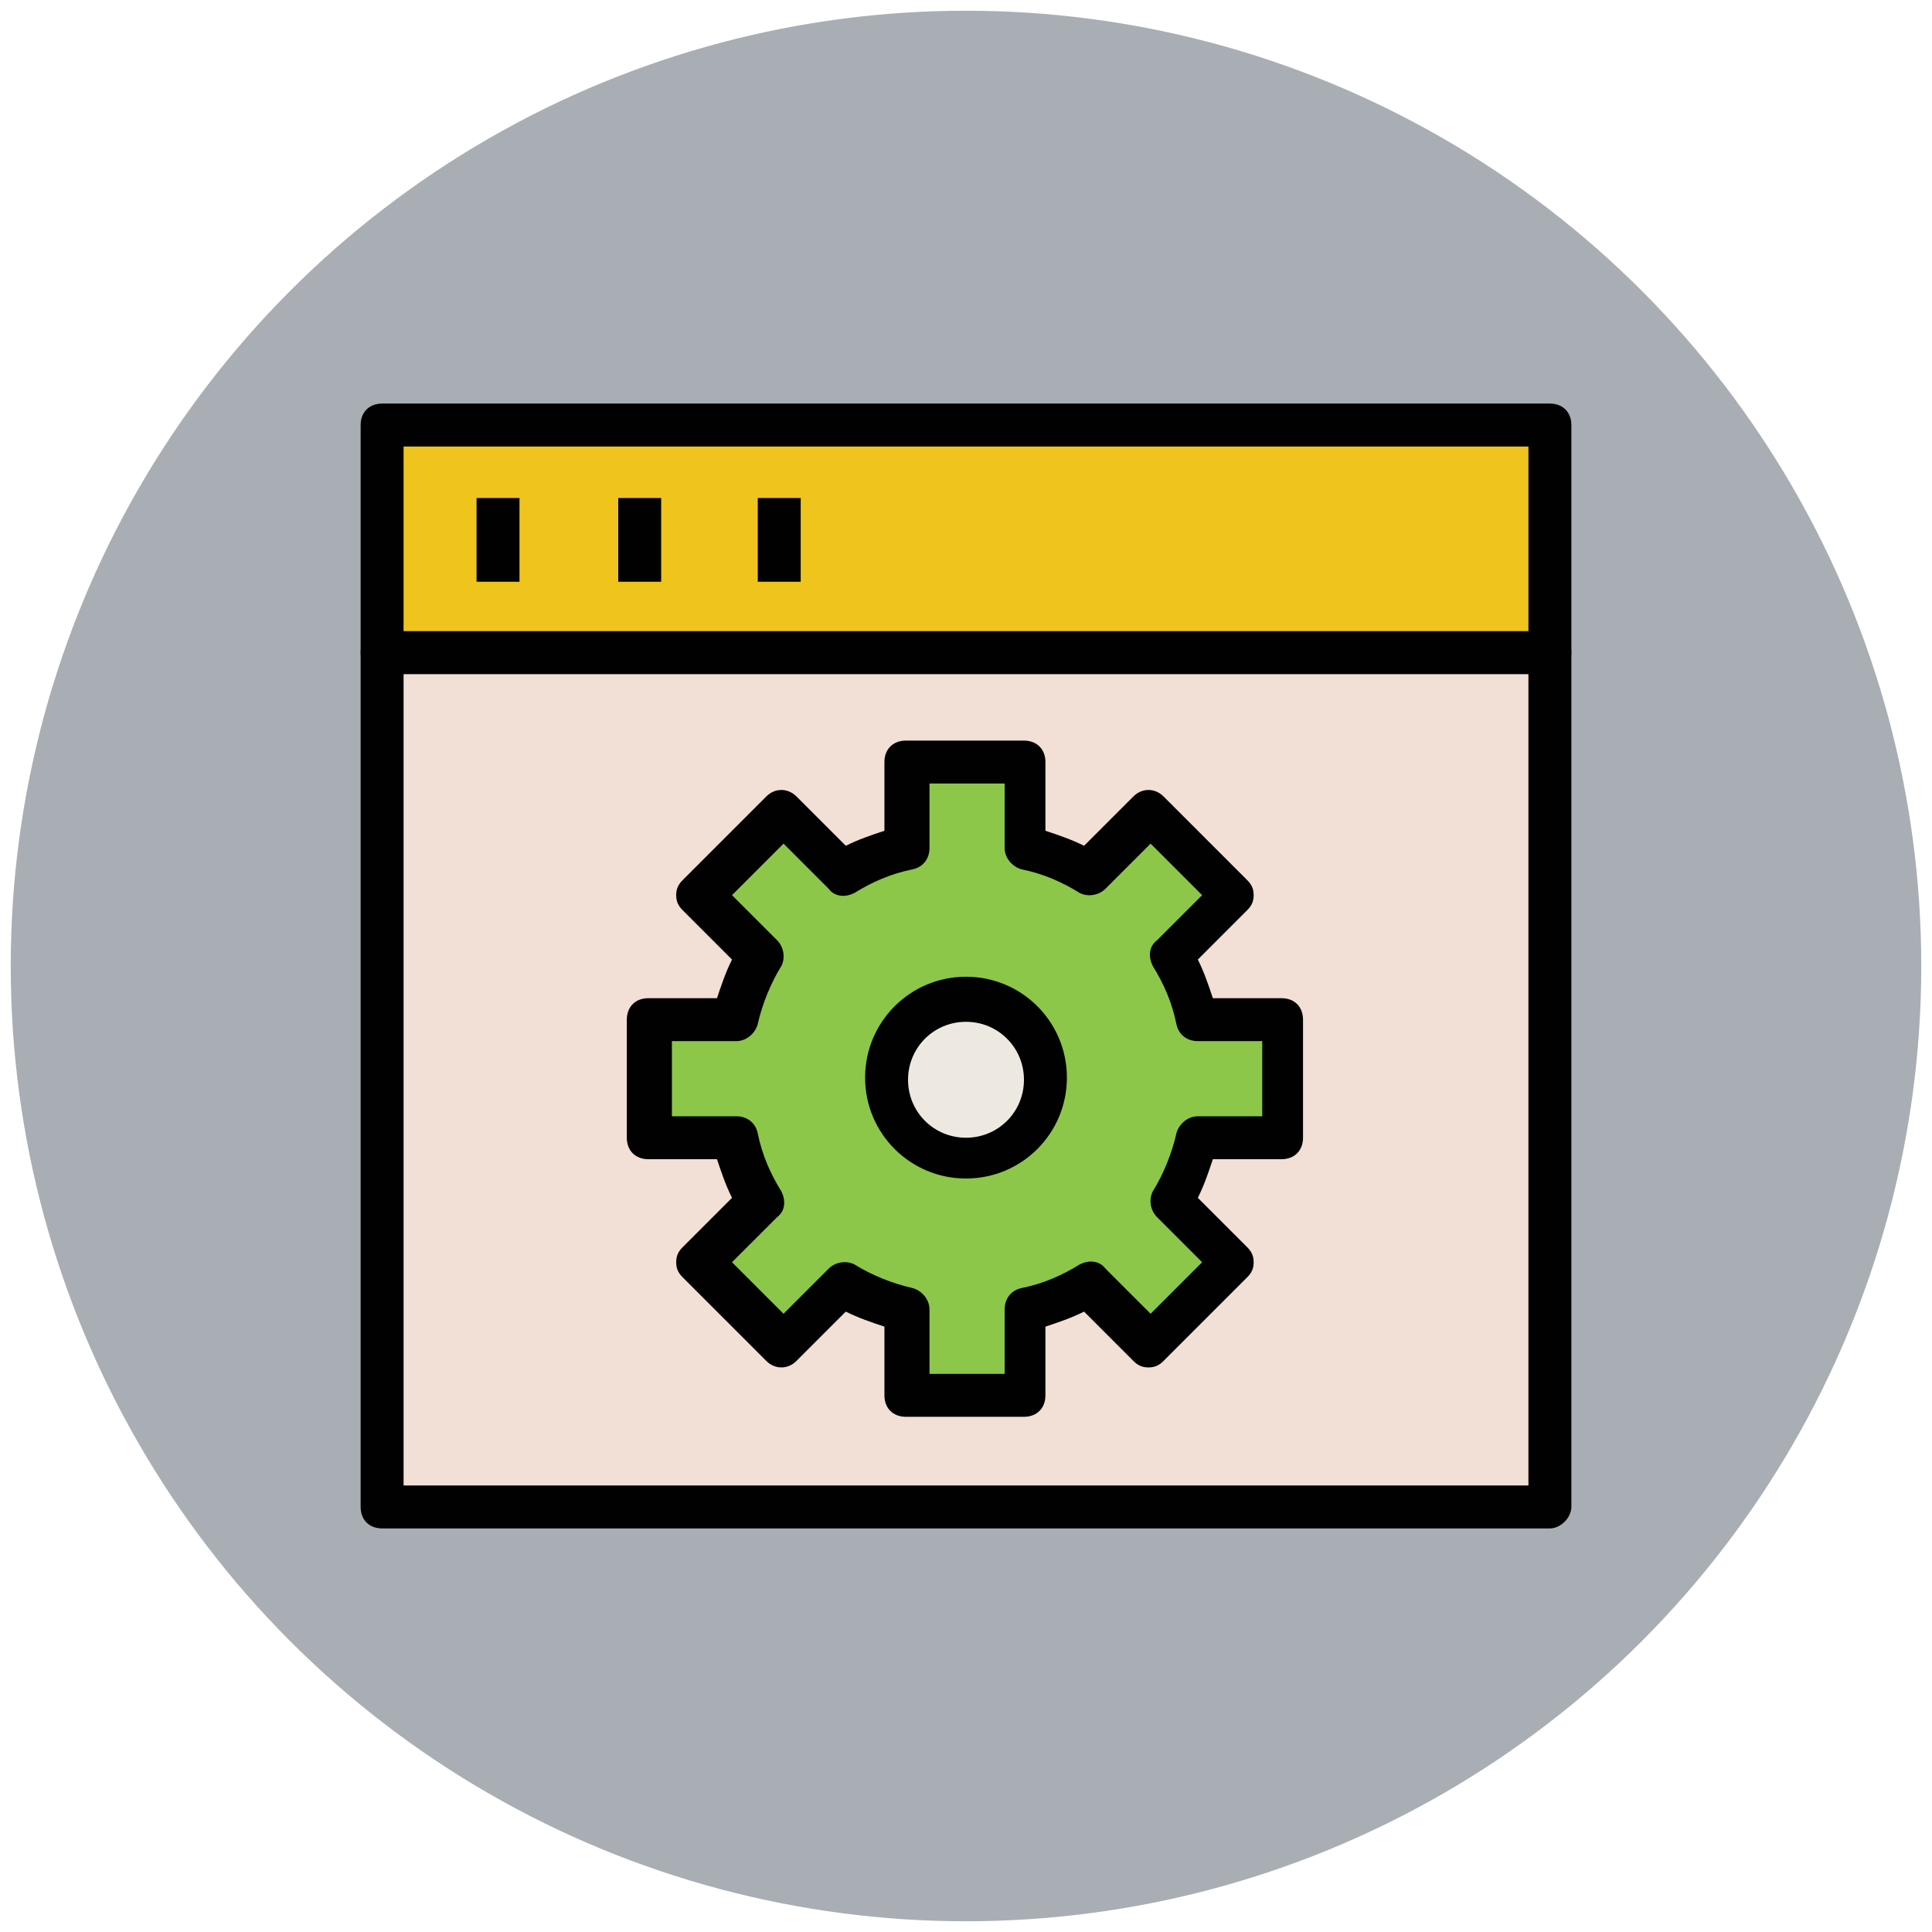 <?xml version="1.0" encoding="utf-8"?>
<!-- Generator: Adobe Illustrator 18.0.0, SVG Export Plug-In . SVG Version: 6.00 Build 0)  -->
<!DOCTYPE svg PUBLIC "-//W3C//DTD SVG 1.1//EN" "http://www.w3.org/Graphics/SVG/1.1/DTD/svg11.dtd">
<svg version="1.1" id="Layer_1" xmlns="http://www.w3.org/2000/svg" xmlns:xlink="http://www.w3.org/1999/xlink" x="0px" y="0px"
	 viewBox="0 0 90 90" enable-background="new 0 0 90 90" xml:space="preserve">
<g>
	<g>
		<circle fill="#A8AEB4" cx="45" cy="45" r="44.5"/>
	</g>
	<g>
		<g>
			<rect x="17.8" y="30.4" fill="#F2DFD5" width="54.4" height="39.8"/>
			<path fill="#010101" d="M72.2,71.2H17.8c-0.6,0-1-0.4-1-1V30.4c0-0.6,0.4-1,1-1h54.4c0.6,0,1,0.4,1,1v39.8
				C73.2,70.7,72.7,71.2,72.2,71.2z M18.8,69.2h52.4V31.4H18.8V69.2z"/>
		</g>
		<g>
			<rect x="17.8" y="19.8" fill="#EFC41C" width="54.4" height="10.6"/>
			<path fill="#010101" d="M72.2,31.4H17.8c-0.6,0-1-0.4-1-1V19.8c0-0.6,0.4-1,1-1h54.4c0.6,0,1,0.4,1,1v10.6
				C73.2,31,72.7,31.4,72.2,31.4z M18.8,29.4h52.4v-8.6H18.8V29.4z"/>
		</g>
	</g>
	<g>
		<path fill="#8CC749" d="M59.7,53v-5.5h-4c-0.3-1.1-0.7-2.1-1.2-3l2.8-2.8l-3.9-3.9l-2.8,2.8c-0.9-0.5-1.9-1-3-1.2v-4h-5.5v4
			c-1.1,0.3-2.1,0.7-3,1.2l-2.8-2.8l-3.9,3.9l2.8,2.8c-0.5,0.9-1,1.9-1.2,3h-4V53h4c0.3,1.1,0.7,2.1,1.2,3l-2.8,2.8l3.9,3.9l2.8-2.8
			c0.9,0.5,1.9,1,3,1.2v4h5.5v-4c1.1-0.3,2.1-0.7,3-1.2l2.8,2.8l3.9-3.9L54.6,56c0.5-0.9,1-1.9,1.2-3H59.7z"/>
		<path fill="#010101" d="M47.7,66h-5.5c-0.6,0-1-0.4-1-1v-3.2c-0.6-0.2-1.2-0.4-1.8-0.7l-2.3,2.3c-0.4,0.4-1,0.4-1.4,0l-3.9-3.9
			c-0.2-0.2-0.3-0.4-0.3-0.7s0.1-0.5,0.3-0.7l2.3-2.3c-0.3-0.6-0.5-1.2-0.7-1.8h-3.2c-0.6,0-1-0.4-1-1v-5.5c0-0.6,0.4-1,1-1h3.2
			c0.2-0.6,0.4-1.2,0.7-1.8l-2.3-2.3c-0.2-0.2-0.3-0.4-0.3-0.7s0.1-0.5,0.3-0.7l3.9-3.9c0.4-0.4,1-0.4,1.4,0l2.3,2.3
			c0.6-0.3,1.2-0.5,1.8-0.7v-3.2c0-0.6,0.4-1,1-1h5.5c0.6,0,1,0.4,1,1v3.2c0.6,0.2,1.2,0.4,1.8,0.7l2.3-2.3c0.4-0.4,1-0.4,1.4,0
			l3.9,3.9c0.2,0.2,0.3,0.4,0.3,0.7s-0.1,0.5-0.3,0.7l-2.3,2.3c0.3,0.6,0.5,1.2,0.7,1.8h3.2c0.6,0,1,0.4,1,1V53c0,0.6-0.4,1-1,1
			h-3.2c-0.2,0.6-0.4,1.2-0.7,1.8l2.3,2.3c0.2,0.2,0.3,0.4,0.3,0.7s-0.1,0.5-0.3,0.7l-3.9,3.9c-0.2,0.2-0.4,0.3-0.7,0.3l0,0
			c-0.3,0-0.5-0.1-0.7-0.3l-2.3-2.3c-0.6,0.3-1.2,0.5-1.8,0.7V65C48.7,65.6,48.3,66,47.7,66z M43.3,64h3.5v-3c0-0.5,0.3-0.9,0.8-1
			c1-0.2,1.9-0.6,2.7-1.1c0.4-0.2,0.9-0.2,1.2,0.2l2.1,2.1l2.4-2.4l-2.1-2.1c-0.3-0.3-0.4-0.8-0.2-1.2c0.5-0.8,0.9-1.8,1.1-2.7
			c0.1-0.4,0.5-0.8,1-0.8h3v-3.5h-3c-0.5,0-0.9-0.3-1-0.8c-0.2-1-0.6-1.9-1.1-2.7c-0.2-0.4-0.2-0.9,0.2-1.2l2.1-2.1l-2.4-2.4
			l-2.1,2.1c-0.3,0.3-0.8,0.4-1.2,0.2c-0.8-0.5-1.7-0.9-2.7-1.1c-0.4-0.1-0.8-0.5-0.8-1v-3h-3.5v3c0,0.5-0.3,0.9-0.8,1
			c-1,0.2-1.9,0.6-2.7,1.1c-0.4,0.2-0.9,0.2-1.2-0.2l-2.1-2.1l-2.4,2.4l2.1,2.1c0.3,0.3,0.4,0.8,0.2,1.2c-0.5,0.8-0.9,1.8-1.1,2.7
			c-0.1,0.4-0.5,0.8-1,0.8h-3V52h3c0.5,0,0.9,0.3,1,0.8c0.2,1,0.6,1.9,1.1,2.7c0.2,0.4,0.2,0.9-0.2,1.2l-2.1,2.1l2.4,2.4l2.1-2.1
			c0.3-0.3,0.8-0.4,1.2-0.2c0.8,0.5,1.8,0.9,2.7,1.1c0.4,0.1,0.8,0.5,0.8,1V64z"/>
	</g>
	<g>
		<circle fill="#EDE9E0" cx="45" cy="50.3" r="3.7"/>
		<path fill="#010101" d="M45,54.9c-2.6,0-4.7-2.1-4.7-4.7s2.1-4.7,4.7-4.7s4.7,2.1,4.7,4.7S47.6,54.9,45,54.9z M45,47.6
			c-1.5,0-2.7,1.2-2.7,2.7c0,1.5,1.2,2.7,2.7,2.7s2.7-1.2,2.7-2.7C47.7,48.8,46.5,47.6,45,47.6z"/>
	</g>
	<g>
		<g>
			<rect x="22.2" y="23.2" fill="#010101" width="2" height="3.9"/>
		</g>
		<g>
			<rect x="28.8" y="23.2" fill="#010101" width="2" height="3.9"/>
		</g>
		<g>
			<rect x="35.3" y="23.2" fill="#010101" width="2" height="3.9"/>
		</g>
	</g>
</g>
</svg>
